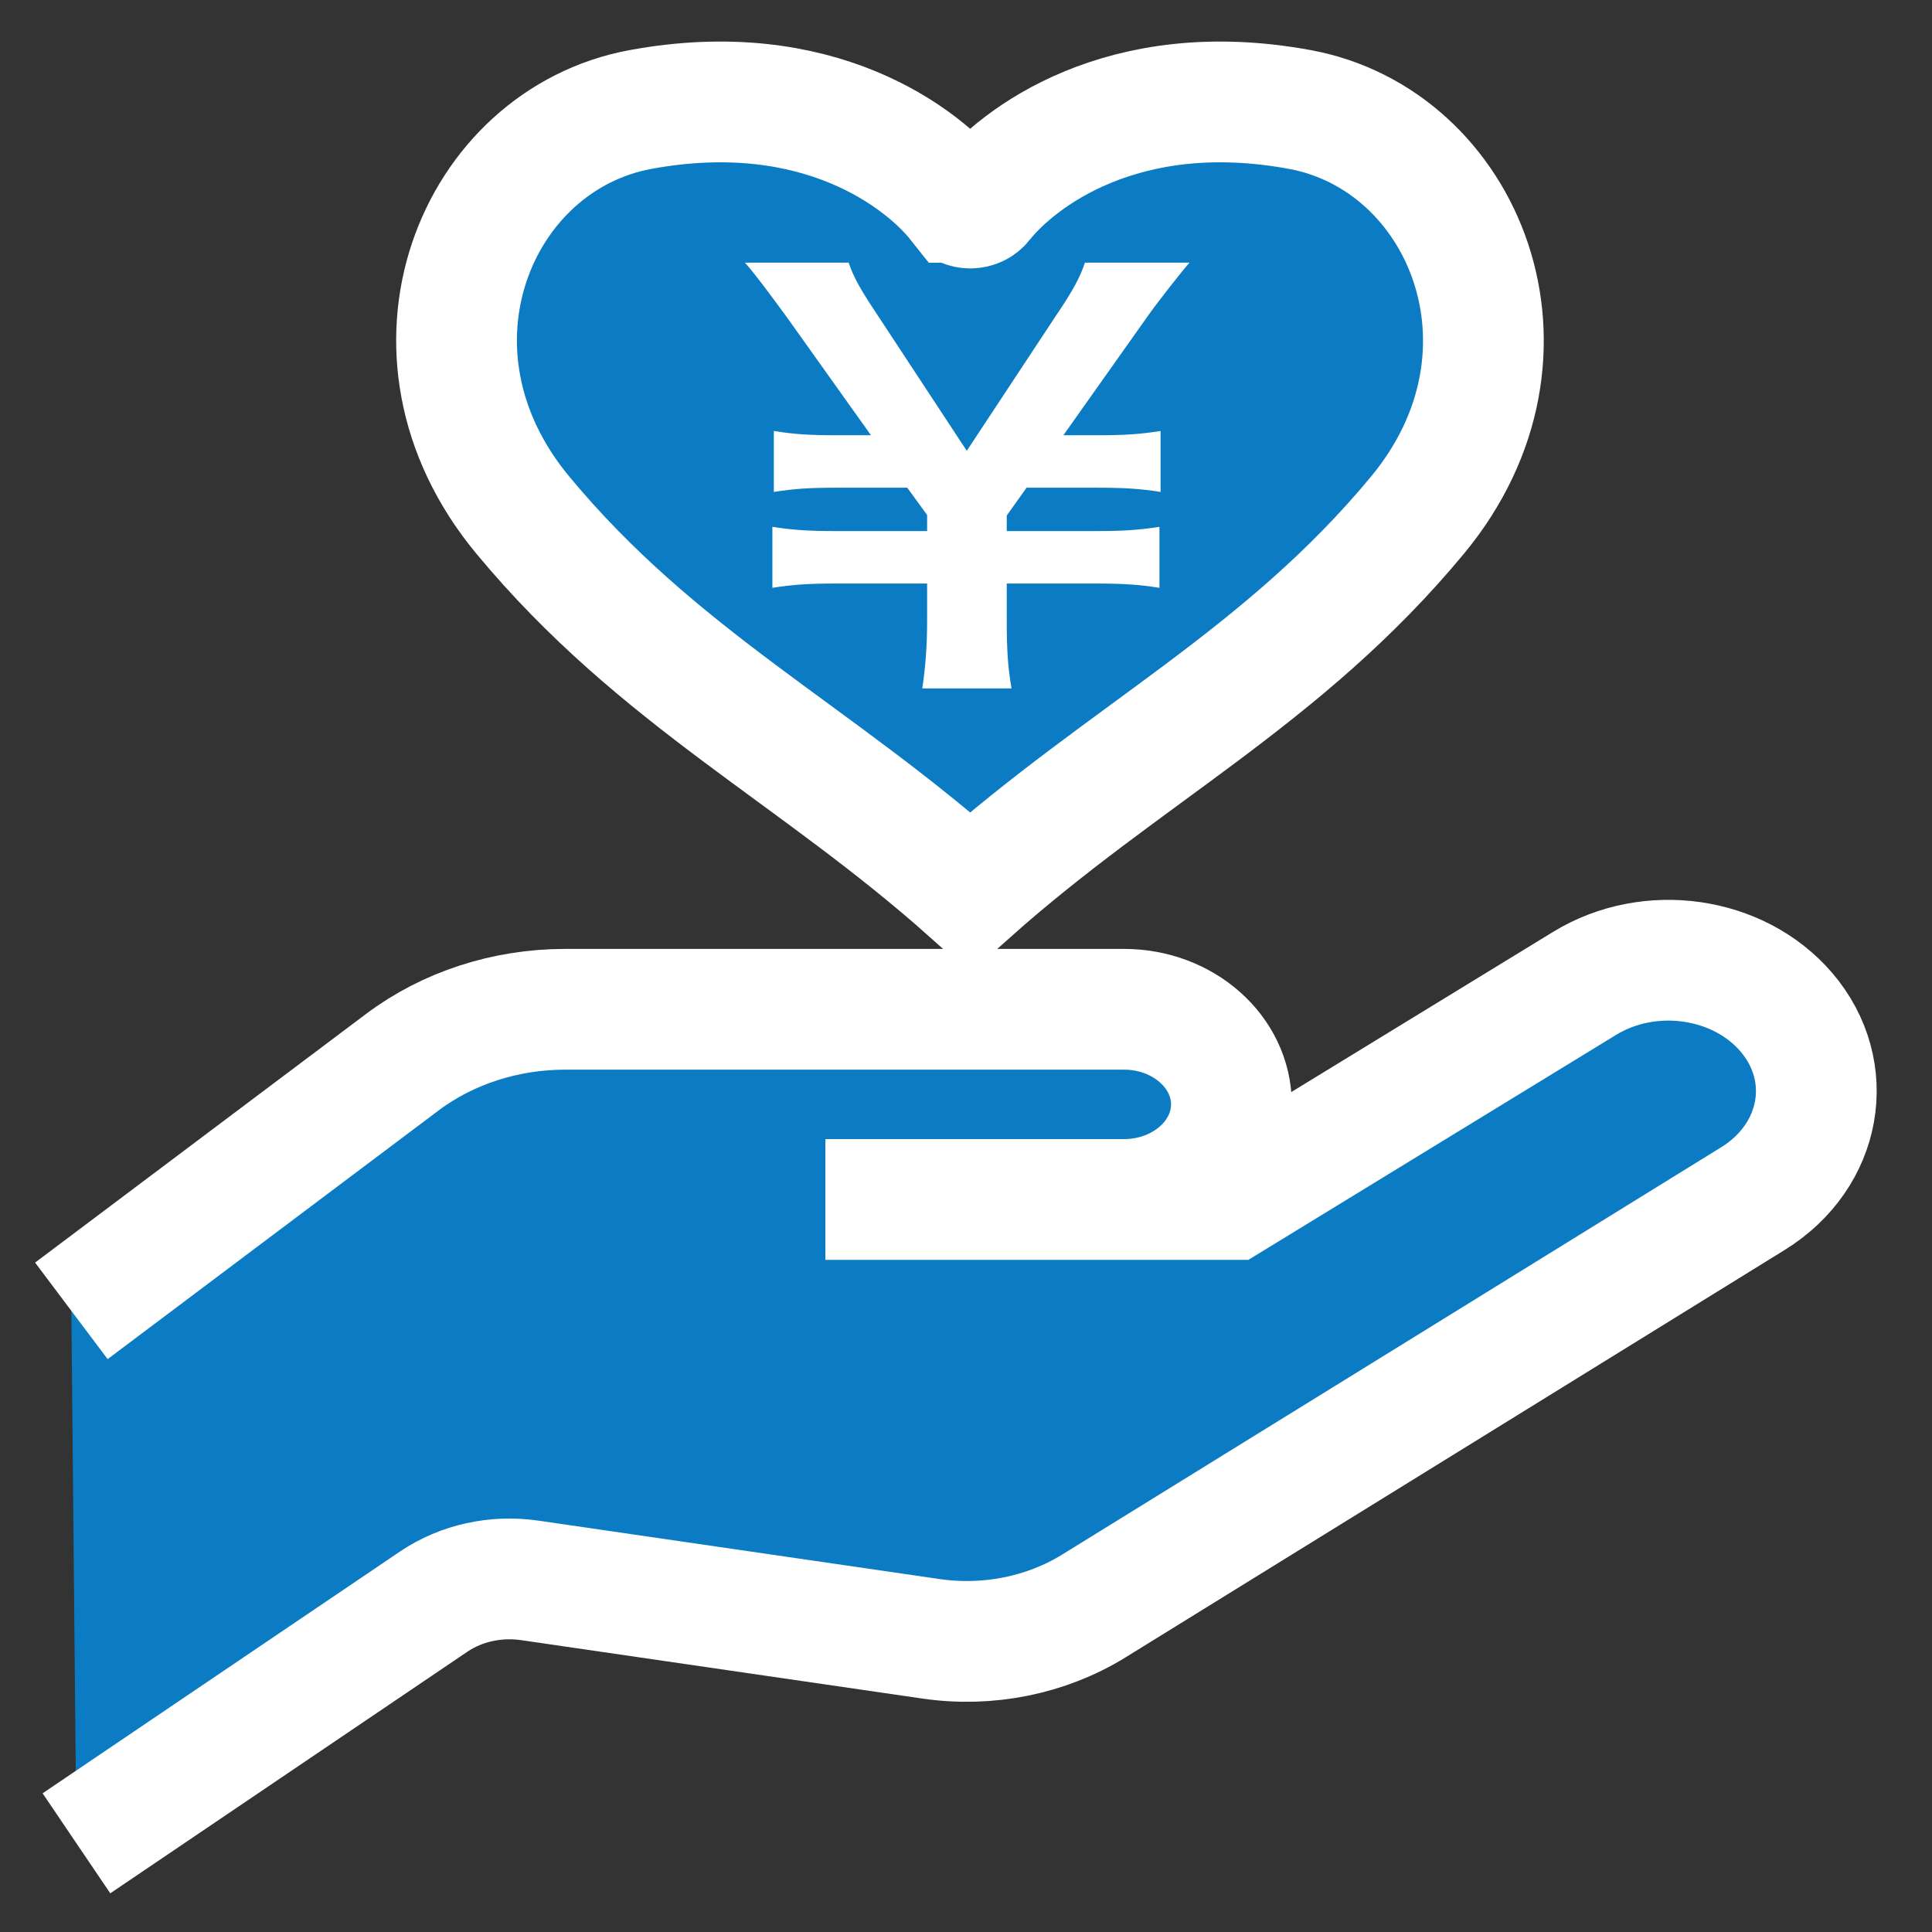 <svg width="32" height="32" viewBox="0 0 32 32" fill="none" xmlns="http://www.w3.org/2000/svg">
<rect x="0" y="0" width="32" height="32" fill="#333333" stroke="none"/>
<path d="M1.182 21.712L6.663 17.594C7.414 17.029 8.372 16.717 9.357 16.717H18.617C19.598 16.717 20.396 17.424 20.396 18.292C20.396 19.161 19.598 19.867 18.617 19.867H13.671H20.396L26.244 16.289C27.324 15.628 28.793 15.84 29.586 16.763C30.426 17.744 30.177 19.144 29.037 19.851L18.111 26.604C17.327 27.086 16.365 27.281 15.421 27.144L8.766 26.175C8.208 26.096 7.64 26.221 7.189 26.524L1.266 30.531" fill="#0B7CC3"/>
<path d="M1.182 21.712L6.663 17.594C7.414 17.029 8.372 16.717 9.357 16.717H18.617C19.598 16.717 20.396 17.424 20.396 18.292C20.396 19.161 19.598 19.867 18.617 19.867H13.671H20.396L26.244 16.289C27.324 15.628 28.793 15.84 29.586 16.763C30.426 17.744 30.177 19.144 29.037 19.851L18.111 26.604C17.327 27.086 16.365 27.281 15.421 27.144L8.766 26.175C8.208 26.096 7.64 26.221 7.189 26.524L1.266 30.531" stroke="white" stroke-width="2" stroke-miterlimit="10"/>
<path d="M15.872 3.352C15.97 3.477 16.172 3.477 16.271 3.352C16.848 2.625 18.589 1.27 21.532 1.814C24.249 2.317 25.709 5.837 23.48 8.53C21.25 11.223 18.655 12.474 16.069 14.776C13.483 12.47 10.901 11.235 8.658 8.53C6.415 5.825 7.888 2.317 10.606 1.814C13.553 1.27 15.29 2.625 15.867 3.352H15.872Z" fill="#0B7CC3"/>
<path d="M15.872 3.352C15.97 3.477 16.172 3.477 16.271 3.352C16.848 2.625 18.589 1.27 21.532 1.814C24.249 2.317 25.709 5.837 23.48 8.53C21.25 11.223 18.655 12.474 16.069 14.776C13.483 12.47 10.901 11.235 8.658 8.53C6.415 5.825 7.888 2.317 10.606 1.814C13.553 1.27 15.29 2.625 15.867 3.352H15.872Z" fill="#0B7CC3" stroke="white" stroke-width="2" stroke-miterlimit="10"/>
<path d="M15.276 11.402C15.328 11.057 15.356 10.704 15.356 10.268V9.665H13.845C13.394 9.665 13.136 9.682 12.793 9.736V8.726C13.145 8.78 13.384 8.796 13.845 8.796H15.356V8.53L15.027 8.078H13.868C13.408 8.078 13.159 8.094 12.817 8.148V7.138C13.145 7.192 13.408 7.209 13.868 7.209H14.426L13.037 5.26C12.746 4.861 12.488 4.516 12.338 4.35H14.056C14.145 4.608 14.258 4.803 14.534 5.218L16.013 7.467L17.491 5.227C17.773 4.811 17.89 4.591 17.97 4.35H19.702C19.57 4.499 19.171 5.006 18.993 5.26L17.613 7.209H18.172C18.622 7.209 18.89 7.192 19.223 7.138V8.148C18.885 8.094 18.613 8.078 18.172 8.078H17.003L16.675 8.539V8.796H18.153C18.604 8.796 18.852 8.78 19.204 8.726V9.736C18.866 9.682 18.594 9.665 18.153 9.665H16.675V10.268C16.675 10.77 16.693 11.045 16.754 11.402H15.276Z" fill="white"/>
</svg>
